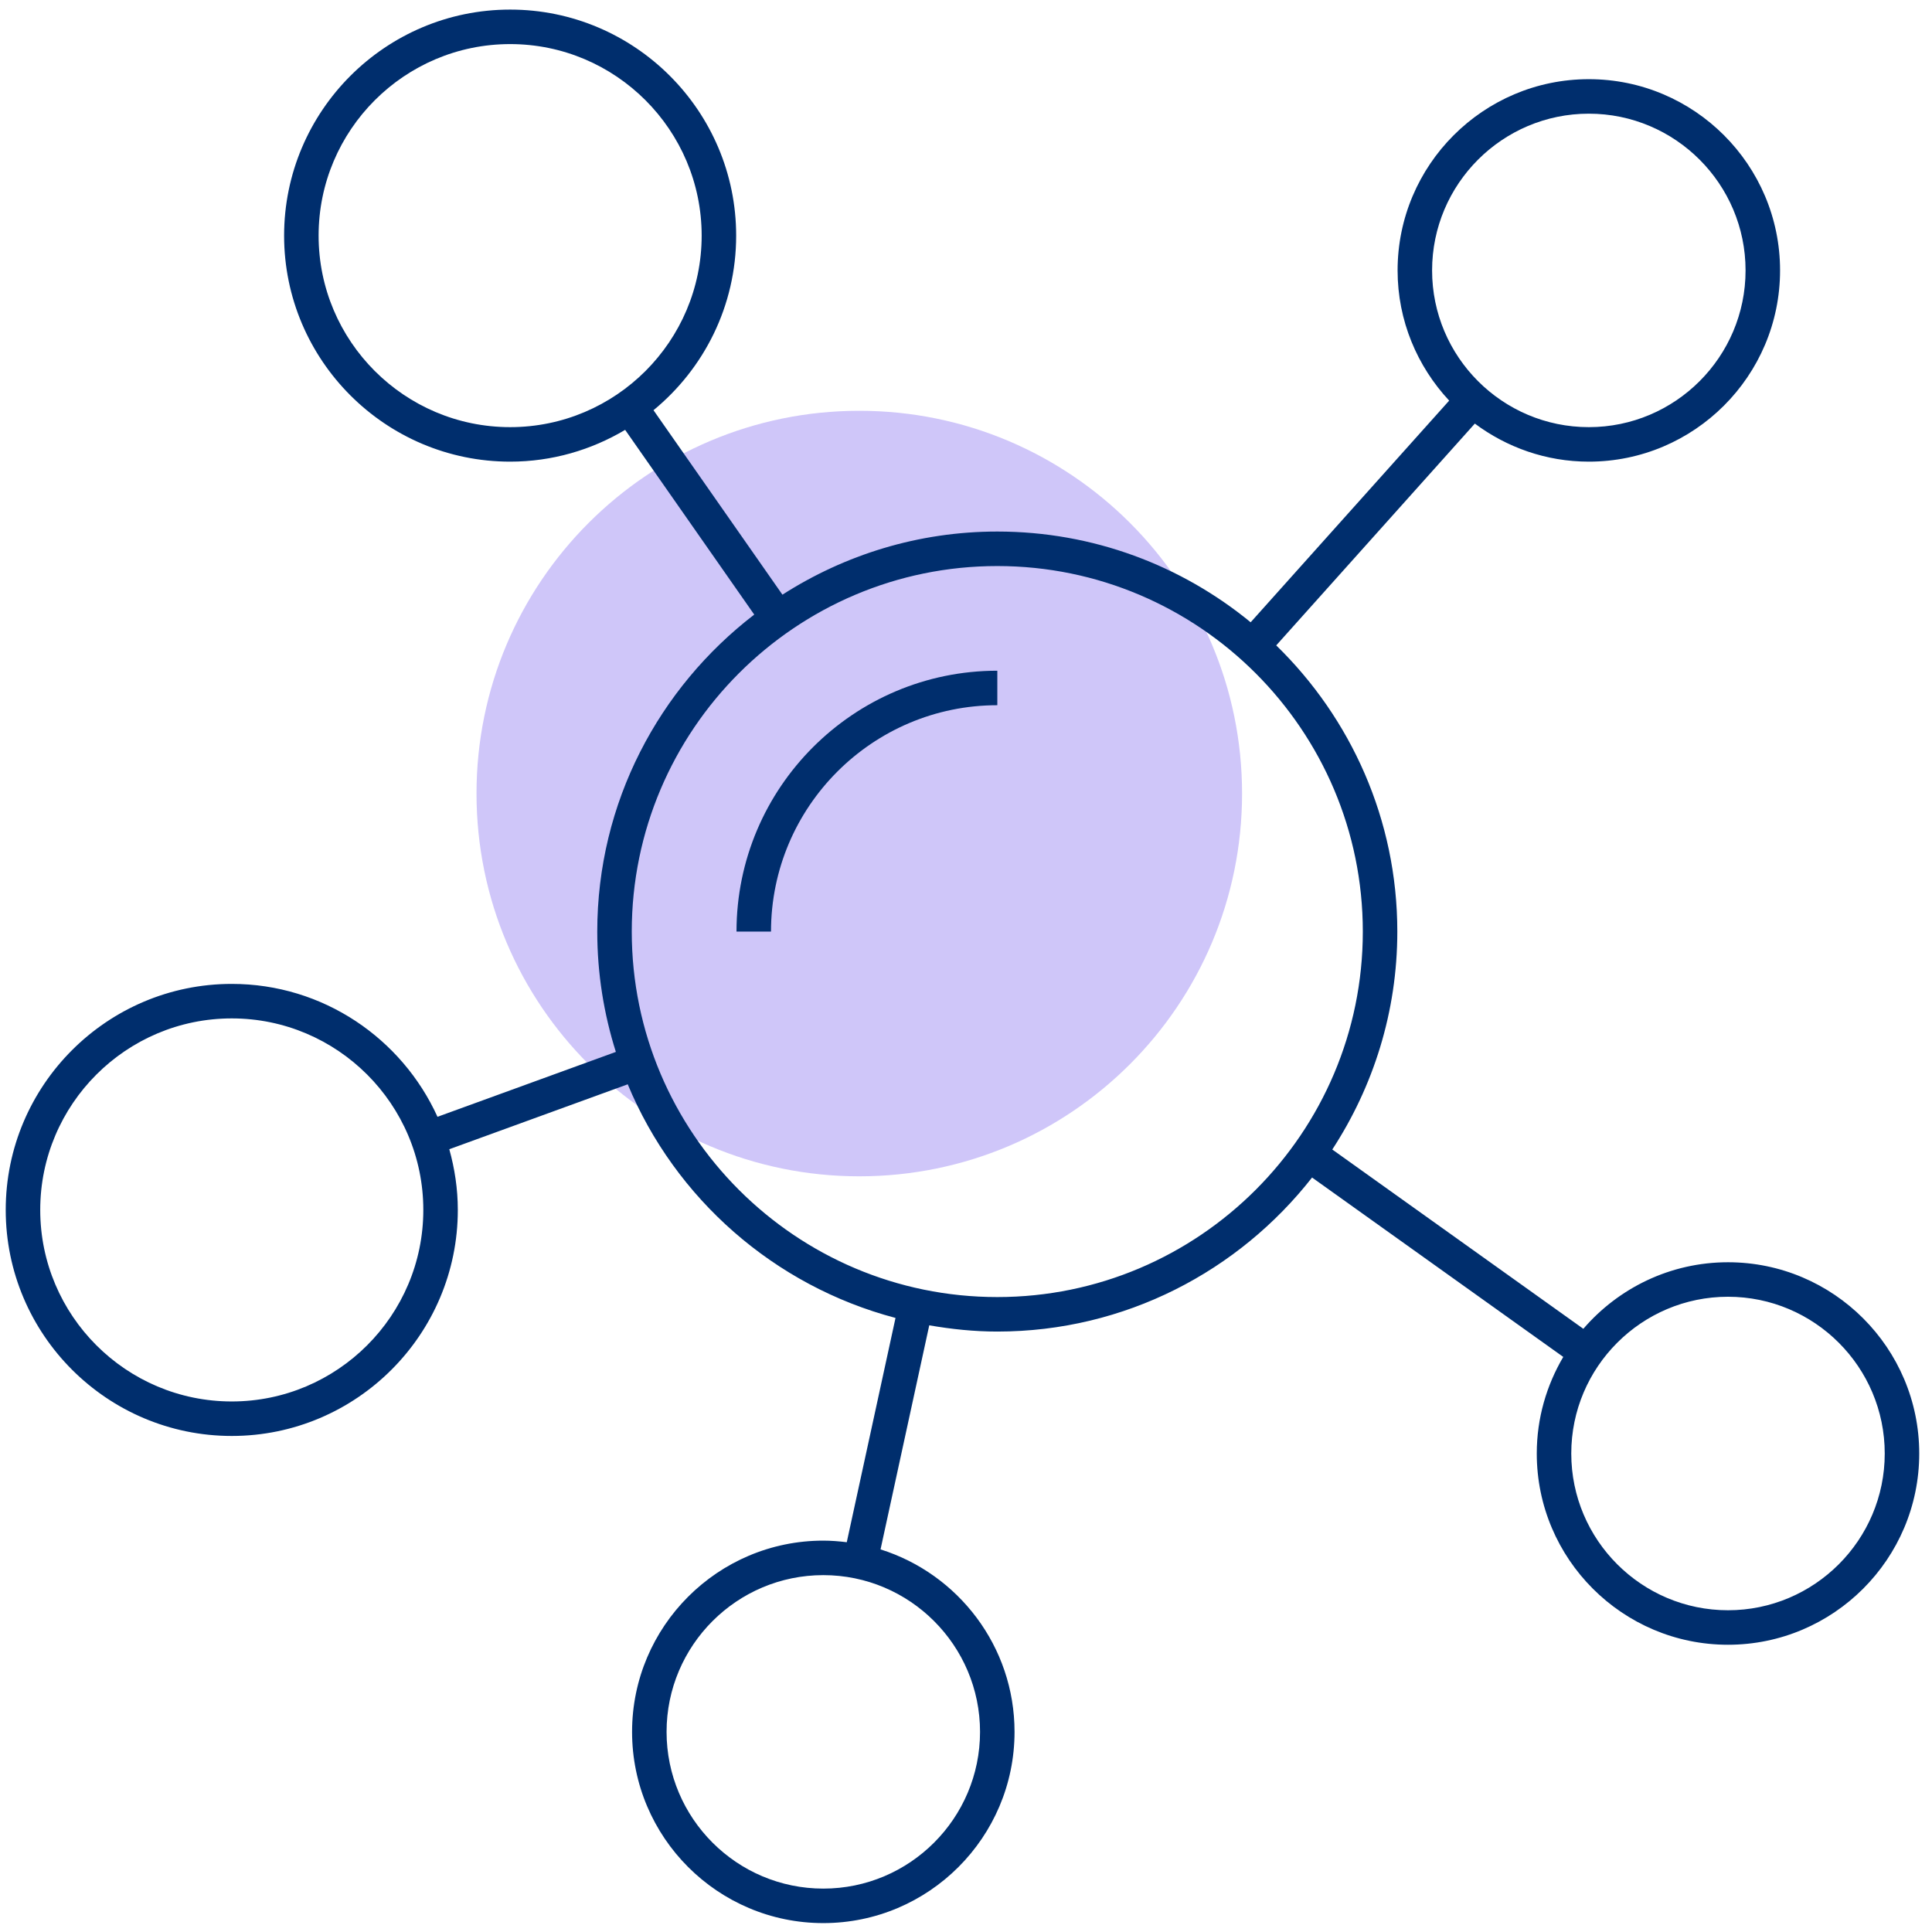 <svg width="56" height="56" viewBox="0 0 56 56" fill="none" xmlns="http://www.w3.org/2000/svg">
<g clip-path="url(#clip0_460_1476)">
<path d="M24.907 34.096C31.035 34.096 36.002 29.129 36.002 23.001C36.002 16.874 31.035 11.907 24.907 11.907C18.78 11.907 13.812 16.874 13.812 23.001C13.812 29.129 18.78 34.096 24.907 34.096Z" fill="#CFC6F9"/>
<path d="M21.348 27.002H22.348C22.348 23.384 25.291 20.441 28.908 20.441V19.441C24.739 19.441 21.348 22.833 21.348 27.002Z" fill="#002E6D"/>
<path d="M50.087 36.587C48.412 36.587 46.911 37.337 45.894 38.516L38.617 33.319C39.804 31.499 40.502 29.332 40.502 27.002C40.502 23.752 39.153 20.814 36.992 18.707L42.749 12.278C43.673 12.967 44.815 13.381 46.053 13.381C49.11 13.381 51.596 10.895 51.596 7.838C51.596 4.781 49.11 2.295 46.053 2.295C42.997 2.295 40.51 4.781 40.51 7.838C40.51 9.296 41.081 10.621 42.005 11.612L36.251 18.037C34.249 16.395 31.692 15.407 28.907 15.407C26.614 15.407 24.481 16.084 22.679 17.237L18.942 11.89C20.404 10.688 21.338 8.866 21.338 6.83C21.338 3.217 18.399 0.278 14.787 0.278C11.174 0.278 8.235 3.217 8.235 6.83C8.235 10.442 11.174 13.381 14.787 13.381C16.005 13.381 17.142 13.041 18.12 12.46L21.862 17.814C19.102 19.935 17.312 23.259 17.312 27.002C17.312 28.217 17.503 29.388 17.851 30.49L12.681 32.371C11.65 30.103 9.368 28.519 6.718 28.519C3.105 28.519 0.166 31.458 0.166 35.07C0.166 38.683 3.105 41.622 6.718 41.622C10.331 41.622 13.27 38.683 13.27 35.07C13.27 34.46 13.179 33.871 13.023 33.311L18.195 31.429C19.57 34.742 22.44 37.273 25.957 38.201L24.544 44.702C24.32 44.675 24.095 44.656 23.864 44.656C20.807 44.656 18.321 47.143 18.321 50.199C18.321 53.256 20.807 55.742 23.864 55.742C26.92 55.742 29.407 53.256 29.407 50.199C29.407 47.72 27.771 45.617 25.523 44.91L26.935 38.415C27.577 38.526 28.233 38.596 28.907 38.596C32.611 38.596 35.907 36.843 38.031 34.131L45.312 39.331C44.827 40.154 44.544 41.109 44.544 42.131C44.544 45.188 47.031 47.674 50.087 47.674C53.144 47.674 55.63 45.188 55.63 42.131C55.63 39.074 53.144 36.587 50.087 36.587ZM46.053 3.295C48.558 3.295 50.596 5.333 50.596 7.838C50.596 10.343 48.558 12.381 46.053 12.381C43.548 12.381 41.51 10.343 41.51 7.838C41.51 5.333 43.548 3.295 46.053 3.295ZM9.235 6.83C9.235 3.769 11.726 1.278 14.787 1.278C17.848 1.278 20.338 3.769 20.338 6.83C20.338 9.891 17.848 12.381 14.787 12.381C11.726 12.381 9.235 9.891 9.235 6.83ZM6.718 40.622C3.657 40.622 1.166 38.132 1.166 35.07C1.166 32.009 3.657 29.519 6.718 29.519C9.779 29.519 12.27 32.009 12.27 35.07C12.27 38.132 9.779 40.622 6.718 40.622ZM28.407 50.199C28.407 52.704 26.369 54.742 23.864 54.742C21.359 54.742 19.321 52.704 19.321 50.199C19.321 47.694 21.359 45.656 23.864 45.656C26.369 45.656 28.407 47.694 28.407 50.199ZM28.907 37.596C23.065 37.596 18.312 32.843 18.312 27.002C18.312 21.16 23.065 16.407 28.907 16.407C34.748 16.407 39.502 21.16 39.502 27.002C39.502 32.843 34.748 37.596 28.907 37.596ZM50.087 46.674C47.583 46.674 45.544 44.636 45.544 42.131C45.544 39.625 47.583 37.587 50.087 37.587C52.592 37.587 54.63 39.625 54.63 42.131C54.63 44.636 52.592 46.674 50.087 46.674Z" fill="#002E6D"/>
</g>
<defs>
<clipPath id="clip0_460_1476">
<rect width="56" height="56" fill="white"/>
</clipPath>
</defs>
</svg>
